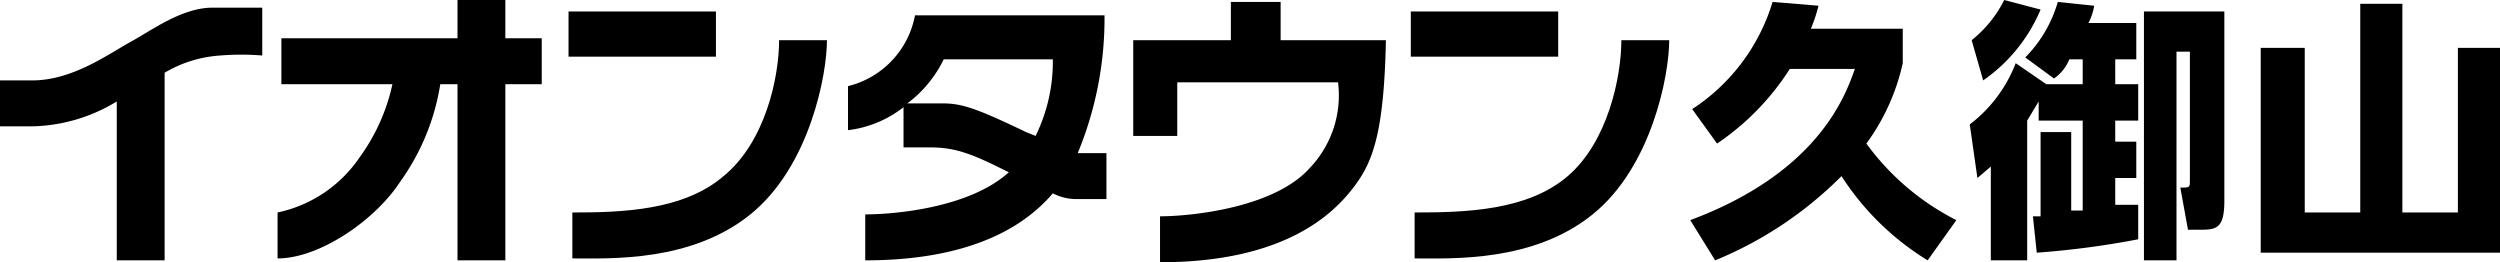 <svg xmlns="http://www.w3.org/2000/svg" viewBox="0 0 130.6 13.7"><title>kumiyama</title><rect x="29.7" y="0.6" width="7.7" height="2.36" fill="#000000"/><path d="M37.8,9.2c-2.1,1.8-5.3,1.9-7.9,1.9v2.4c2,0,6.2.2,9.3-2.3s4-7.3,4-9.1H40.7c0,1.9-.7,5.3-2.9,7.1" fill="#000000"/><rect x="73.7" y="0.6" width="7.7" height="2.36" fill="#000000"/><path d="M84.7,2.1c0,1.9-.7,5.3-2.8,7.1s-5.3,1.9-8,1.9v2.4c2,0,6.2.2,9.3-2.3s4-7.3,4-9.1Z" fill="#000000"/><path d="M26.4,0H23.9V2H14.7V4.4h5.8a10.1,10.1,0,0,1-1.7,3.8,6.9,6.9,0,0,1-4.3,2.9v2.4c2.2,0,5.1-2,6.4-4A11.9,11.9,0,0,0,23,4.4h.9v9.2h2.5V4.4h1.9V2H26.4Z" fill="#000000"/><path d="M11.1.4C9.5.4,7.9,1.6,6.8,2.2s-3,2-5.1,2H0V6.6H1.7A8.8,8.8,0,0,0,6.1,5.3v8.3H8.6V3.8a6.5,6.5,0,0,1,2.9-.9,13.5,13.5,0,0,1,2.2,0V.4H11.1" fill="#000000"/><path d="M56.3,8A18.4,18.4,0,0,0,57.7.8H47.8a4.7,4.7,0,0,1-3.5,3.7V6.8a5.8,5.8,0,0,0,2.9-1.2V7.7h1.4c1.4,0,2.3.4,4.1,1.3-2.1,1.9-6.1,2.2-7.5,2.2v2.4c6,0,8.6-2.1,9.8-3.5a2.7,2.7,0,0,0,1.2.3h1.6V8H56.3m-2.2-.9-.5-.2c-2.7-1.3-3.4-1.5-4.4-1.5H47.4a6.3,6.3,0,0,0,1.9-2.3H55a8.8,8.8,0,0,1-.9,4" fill="#000000"/><path d="M66.9.1H64.3v2H59.2v5h2.3V4.3h8.4a5.5,5.5,0,0,1-1.5,4.5c-1.9,2.1-6.3,2.5-7.8,2.5v2.4c6.6,0,9.1-2.6,10.1-3.9S72.3,7,72.4,2.1H66.9Z" fill="#000000"/><path d="M93.5,3.6a13.4,13.4,0,0,1-3.8,3.9L88.4,5.7A10.2,10.2,0,0,0,92.6.1L95,.3a8.4,8.4,0,0,1-.4,1.2h4.8V3.3a11.2,11.2,0,0,1-1.9,4.2,13.2,13.2,0,0,0,4.7,4l-1.5,2.1a14.1,14.1,0,0,1-4.5-4.4,20,20,0,0,1-6.6,4.4l-1.3-2.1C95,9,96.4,5,96.9,3.6Z" fill="#000000"/><path d="M106.5,5.3l-.6,1v7.3H104V8.7l-.7.6-.4-2.8a7.3,7.3,0,0,0,2.4-3.2l1.6,1.1h1.9V3.1h-.7a2.2,2.2,0,0,1-.8,1L105.8,3A6.8,6.8,0,0,0,107.5.1l1.9.2a2.9,2.9,0,0,1-.3.9h2.5V3.1h-1.1V4.4h1.2V6.3h-1.2V7.4h1.1V9.3h-1.1v1.4h1.2v1.8a45.1,45.1,0,0,1-5.3.7l-.2-1.9h.4V6.9h1.6V11h.6V6.3h-2.3ZM103,2.1A6.3,6.3,0,0,0,104.7,0l1.9.5a8.5,8.5,0,0,1-3,3.7ZM116.2.6v9.9c0,1.4-.4,1.5-1.2,1.5h-.7l-.4-2.2c.5,0,.5,0,.5-.4V2.7h-.7V13.6H112V.6Z" fill="#000000"/><path d="M125.5.2V11.1h2.9V2.5h2.2V13.2H118.1V2.5h2.3v8.6h2.9V.2Z" fill="#000000"/></svg>